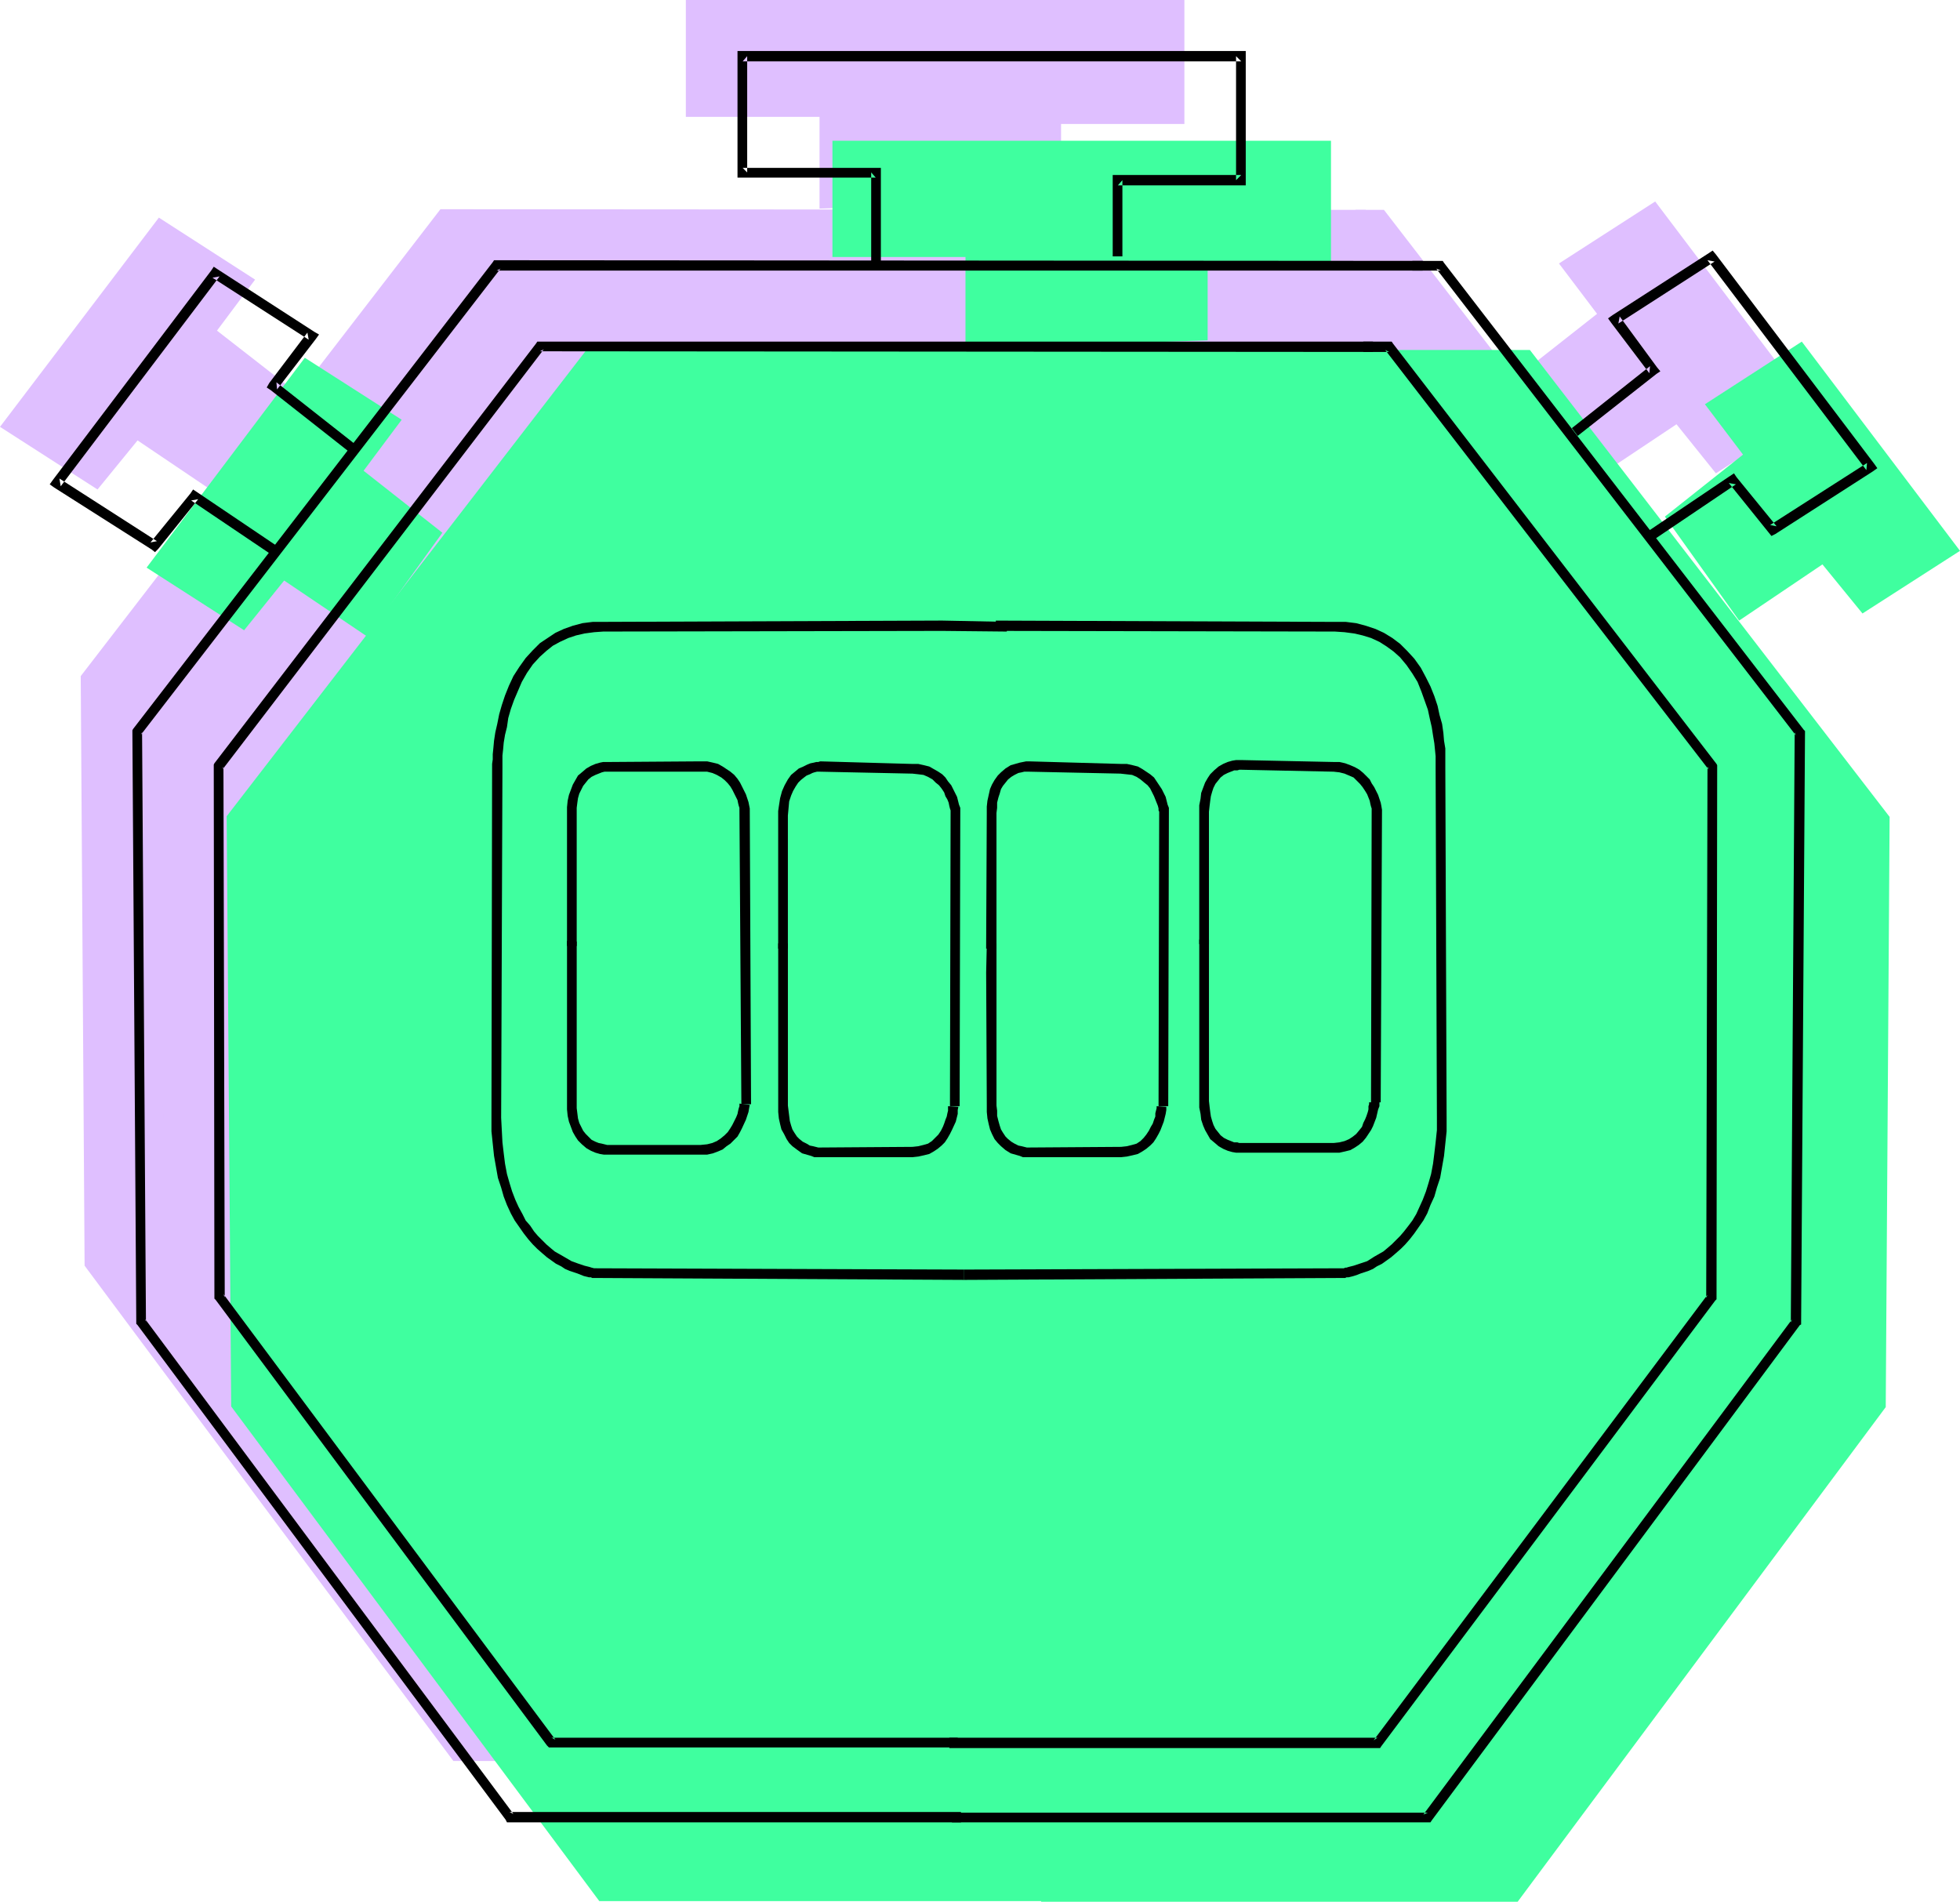 <?xml version="1.0" encoding="UTF-8" standalone="no"?>
<svg
   version="1.0"
   width="129.766mm"
   height="125.909mm"
   id="svg51"
   sodipodi:docname="Stop Watch - Digital 2.wmf"
   xmlns:inkscape="http://www.inkscape.org/namespaces/inkscape"
   xmlns:sodipodi="http://sodipodi.sourceforge.net/DTD/sodipodi-0.dtd"
   xmlns="http://www.w3.org/2000/svg"
   xmlns:svg="http://www.w3.org/2000/svg">
  <sodipodi:namedview
     id="namedview51"
     pagecolor="#ffffff"
     bordercolor="#000000"
     borderopacity="0.25"
     inkscape:showpageshadow="2"
     inkscape:pageopacity="0.0"
     inkscape:pagecheckerboard="0"
     inkscape:deskcolor="#d1d1d1"
     inkscape:document-units="mm" />
  <defs
     id="defs1">
    <pattern
       id="WMFhbasepattern"
       patternUnits="userSpaceOnUse"
       width="6"
       height="6"
       x="0"
       y="0" />
  </defs>
  <path
     style="fill:#dfbfff;fill-opacity:1;fill-rule:evenodd;stroke:none"
     d="m 227.209,304.917 -92.597,-0.323 h -0.162 l -0.162,-0.162 h -0.323 l -0.485,-0.162 h -0.485 l -0.646,-0.162 -0.808,-0.323 -0.808,-0.162 -1.939,-0.808 -0.97,-0.485 -0.97,-0.485 -1.131,-0.646 -1.131,-0.808 -1.131,-0.646 -1.131,-0.97 -1.131,-1.131 -1.131,-1.131 -1.131,-1.131 -1.131,-1.454 -0.97,-1.454 -0.97,-1.616 -0.97,-1.939 -0.97,-1.777 -0.808,-2.101 -0.808,-2.262 -0.646,-2.424 -0.485,-2.585 -0.485,-2.747 -0.323,-2.909 -0.162,-3.232 -0.162,-3.232 0.323,-87.419 v -1.616 -0.646 -0.97 l 0.162,-1.131 0.162,-1.131 0.162,-1.293 0.162,-1.454 0.485,-2.909 0.808,-3.232 1.131,-3.232 1.293,-3.393 0.808,-1.616 0.97,-1.616 0.97,-1.454 1.131,-1.454 1.293,-1.454 1.293,-1.293 1.454,-1.131 1.616,-1.131 1.778,-0.97 1.778,-0.808 2.101,-0.646 2.101,-0.485 2.262,-0.323 h 2.424 l 85.001,-0.162 15.998,0.162 z"
     id="path1" />
  <path
     style="fill:#dfbfff;fill-opacity:1;fill-rule:evenodd;stroke:none"
     d="M 55.267,124.262 34.421,110.203 24.402,122.484 0,106.81 39.754,54.455 63.832,69.968 54.298,82.733 74.013,98.084 Z"
     id="path2" />
  <path
     style="fill:#dfbfff;fill-opacity:1;fill-rule:evenodd;stroke:none"
     d="m 398.667,120.06 20.846,-13.897 9.858,12.281 24.402,-15.674 -39.592,-52.355 -24.078,15.512 9.534,12.604 -19.715,15.512 z"
     id="path3" />
  <path
     style="fill:#dfbfff;fill-opacity:1;fill-rule:evenodd;stroke:none"
     d="m 235.128,142.683 84.84,0.162 h 2.424 l 2.424,0.323 2.101,0.485 2.101,0.646 1.939,0.808 1.616,0.97 1.616,1.131 1.454,1.131 1.454,1.293 1.293,1.454 0.97,1.454 1.131,1.454 0.97,1.616 0.646,1.616 1.454,3.393 0.97,3.232 0.808,3.232 0.485,2.909 0.162,1.454 0.162,1.293 0.162,1.131 v 1.131 0.97 2.262 l 0.323,87.419 v 3.232 l -0.323,3.232 -0.162,2.909 -0.485,2.747 -0.646,2.585 -0.646,2.424 -0.808,2.262 -0.808,2.101 -0.808,1.777 -0.97,1.939 -0.97,1.616 -1.131,1.454 -1.131,1.454 -1.131,1.131 -1.131,1.131 -1.131,1.131 -1.131,0.97 -2.262,1.454 -1.131,0.646 -1.939,0.97 -1.939,0.808 -0.808,0.162 -0.808,0.323 -0.646,0.162 h -0.485 l -0.485,0.162 h -0.323 l -0.162,0.162 v 0 l -95.021,0.323 z"
     id="path4" />
  <path
     style="fill:#dfbfff;fill-opacity:1;fill-rule:evenodd;stroke:none"
     d="M 226.401,440.652 H 113.443 L 21.17,316.713 20.2,169.183 110.211,52.355 341.784,52.516 Z"
     id="path5" />
  <path
     style="fill:#dfbfff;fill-opacity:1;fill-rule:evenodd;stroke:none"
     d="m 223.977,440.813 h 6.141 112.958 l 92.112,-123.938 1.131,-147.692 -90.011,-116.667 h -7.11 z"
     id="path6" />
  <path
     style="fill:#dfbfff;fill-opacity:1;fill-rule:evenodd;stroke:none"
     d="M 225.432,422.069 H 123.785 L 40.885,310.573 40.562,177.747 120.877,72.553 329.502,72.715 Z"
     id="path7" />
  <path
     style="fill:#dfbfff;fill-opacity:1;fill-rule:evenodd;stroke:none"
     d="m 223.331,422.231 h 5.656 101.646 l 83.547,-111.496 0.162,-132.987 -80.8,-105.032 h -6.464 z"
     id="path8" />
  <path
     style="fill:#dfbfff;fill-opacity:1;fill-rule:evenodd;stroke:none"
     d="m 172.104,262.258 v 0 0.485 l -0.162,0.485 -0.162,0.808 -0.162,0.808 -0.323,0.97 -0.485,1.131 -0.485,0.97 -0.646,1.131 -0.808,0.97 -0.808,0.97 -0.97,0.808 -1.293,0.808 -1.293,0.485 -1.454,0.485 -1.778,0.162 h -22.947 -0.323 -0.485 l -0.646,-0.162 -0.808,-0.162 -0.646,-0.162 -0.808,-0.323 -0.97,-0.485 -0.97,-0.646 -0.808,-0.646 -0.646,-0.97 -0.808,-1.131 -0.646,-1.454 -0.323,-1.616 -0.323,-1.777 -0.162,-2.262 v -33.126 -7.271 z"
     id="path9" />
  <path
     style="fill:#dfbfff;fill-opacity:1;fill-rule:evenodd;stroke:none"
     d="m 128.957,222.669 v -33.126 l 0.162,-2.262 0.323,-1.777 0.323,-1.616 0.646,-1.454 0.808,-1.131 0.646,-0.808 0.808,-0.808 0.97,-0.646 0.97,-0.485 0.808,-0.323 0.646,-0.162 0.808,-0.162 0.646,-0.162 h 0.808 22.947 l 1.778,0.162 1.454,0.323 1.293,0.485 1.293,0.646 0.97,0.808 0.808,0.97 0.808,0.97 0.646,0.97 0.485,1.131 0.485,0.808 0.323,0.97 0.162,0.808 0.162,0.646 0.162,0.646 v 0.323 0 l 0.485,73.846 z"
     id="path10" />
  <path
     style="fill:#dfbfff;fill-opacity:1;fill-rule:evenodd;stroke:none"
     d="m 224.462,262.904 v 0 l -0.162,0.485 v 0.485 l -0.162,0.808 -0.162,0.808 -0.323,0.97 -0.323,0.97 -0.485,1.131 -0.646,1.131 -0.646,0.97 -0.808,0.97 -0.97,0.808 -1.131,0.808 -1.293,0.485 -1.454,0.323 -1.778,0.162 h -22.947 -0.808 -0.646 l -0.808,-0.162 -0.646,-0.162 -0.97,-0.485 -0.808,-0.323 -0.808,-0.646 -0.808,-0.808 -0.808,-0.97 -0.808,-1.131 -0.485,-1.293 -0.485,-1.616 -0.323,-1.939 -0.162,-2.101 v -33.287 -7.271 z"
     id="path11" />
  <path
     style="fill:#dfbfff;fill-opacity:1;fill-rule:evenodd;stroke:none"
     d="m 181.8,223.315 v -33.126 l 0.162,-2.262 0.323,-1.939 0.485,-1.454 0.485,-1.616 0.808,-1.131 0.808,-0.97 0.808,-0.808 0.808,-0.646 0.808,-0.485 0.97,-0.485 0.646,-0.162 0.808,-0.162 0.646,-0.162 0.323,-0.162 h 0.485 l 22.947,0.485 1.778,0.162 1.454,0.323 1.293,0.485 1.293,0.808 0.97,0.808 0.97,0.97 0.646,0.808 0.646,1.131 0.485,0.97 0.485,0.97 0.323,0.97 0.162,0.808 0.162,0.646 0.162,0.646 v 0.323 0 l -0.162,73.846 z"
     id="path12" />
  <path
     style="fill:#dfbfff;fill-opacity:1;fill-rule:evenodd;stroke:none"
     d="m 276.497,262.904 v 0 0.485 0.485 l -0.162,0.808 -0.162,0.808 -0.323,0.97 -0.323,0.97 -0.485,1.131 -0.646,1.131 -0.646,0.97 -0.808,0.97 -0.97,0.808 -1.131,0.808 -1.293,0.485 -1.454,0.323 -1.778,0.162 h -22.947 -0.97 -0.485 l -0.808,-0.162 -0.808,-0.162 -0.808,-0.485 -0.808,-0.323 -0.808,-0.646 -0.97,-0.808 -0.808,-0.97 -0.646,-1.131 -0.646,-1.293 -0.323,-1.616 -0.323,-1.939 -0.162,-2.101 v -33.287 -7.271 z"
     id="path13" />
  <path
     style="fill:#dfbfff;fill-opacity:1;fill-rule:evenodd;stroke:none"
     d="m 233.997,223.315 v -33.772 l 0.162,-2.262 0.323,-1.777 0.323,-1.616 0.646,-1.454 0.646,-1.131 0.808,-0.808 0.97,-0.808 0.808,-0.646 0.808,-0.485 0.808,-0.323 0.808,-0.162 0.808,-0.162 0.485,-0.162 h 0.97 l 22.947,0.485 1.778,0.162 1.454,0.323 1.293,0.485 1.293,0.808 0.97,0.808 0.97,0.97 0.646,0.808 0.646,1.131 0.485,0.97 0.485,0.97 0.323,0.97 0.162,0.808 0.162,0.646 0.162,0.646 v 0.323 0 l -0.162,73.846 z"
     id="path14" />
  <path
     style="fill:#dfbfff;fill-opacity:1;fill-rule:evenodd;stroke:none"
     d="m 329.825,261.773 v 0.162 l -0.162,0.323 v 0.646 l -0.162,0.646 -0.162,0.97 -0.323,0.808 -0.323,1.131 -0.485,1.131 -0.485,0.97 -0.646,0.97 -0.97,0.97 -0.97,0.97 -1.131,0.646 -1.293,0.646 -1.454,0.323 -1.778,0.162 h -22.947 -0.485 -0.323 l -0.646,-0.162 h -0.808 l -0.646,-0.323 -0.97,-0.323 -0.808,-0.485 -0.808,-0.485 -0.808,-0.808 -0.808,-0.97 -0.808,-1.131 -0.485,-1.454 -0.485,-1.616 -0.323,-1.777 -0.162,-2.262 v -33.126 -7.271 z"
     id="path15" />
  <path
     style="fill:#dfbfff;fill-opacity:1;fill-rule:evenodd;stroke:none"
     d="M 287.163,222.184 V 189.059 l 0.162,-2.101 0.323,-1.939 0.485,-1.616 0.485,-1.454 0.808,-1.131 0.808,-0.808 0.808,-0.808 0.808,-0.485 0.808,-0.646 0.97,-0.323 0.646,-0.162 0.808,-0.162 h 0.646 0.808 l 22.947,0.485 1.778,0.162 1.454,0.323 1.293,0.485 1.293,0.646 0.97,0.808 0.97,0.97 0.646,0.97 0.646,0.97 0.485,0.97 0.485,1.131 0.323,0.808 0.323,0.808 v 0.646 l 0.162,0.646 0.162,0.323 v 0.162 l -0.323,73.038 z"
     id="path16" />
  <path
     style="fill:#dfbfff;fill-opacity:1;fill-rule:evenodd;stroke:none"
     d="M 205.07,52.193 V 29.248 H 171.619 V 0 H 296.374 V 31.025 H 265.509 v 19.067 z"
     id="path17" />
  <path
     style="fill:#3fff9f;fill-opacity:1;fill-rule:evenodd;stroke:none"
     d="m 263.892,339.982 -92.758,-0.323 v 0 h -0.162 -0.323 l -0.485,-0.162 -0.646,-0.162 -0.646,-0.162 -0.646,-0.162 -0.808,-0.323 -1.939,-0.646 -0.97,-0.485 -1.131,-0.646 -0.97,-0.646 -1.131,-0.646 -1.293,-0.808 -0.97,-0.97 -1.131,-0.97 -1.293,-1.131 -1.131,-1.293 -0.97,-1.293 -1.131,-1.616 -0.97,-1.616 -0.97,-1.777 -0.97,-1.939 -0.808,-2.101 -0.646,-2.262 -0.646,-2.424 -0.646,-2.585 -0.485,-2.747 -0.323,-2.909 -0.162,-3.07 v -3.393 l 0.162,-87.419 v -1.454 -0.808 l 0.162,-0.97 v -1.131 l 0.162,-1.131 0.162,-1.293 0.162,-1.293 0.646,-3.07 0.808,-3.232 0.97,-3.232 1.454,-3.232 0.808,-1.616 0.808,-1.616 1.131,-1.616 1.131,-1.454 1.131,-1.293 1.454,-1.293 1.454,-1.293 1.616,-1.131 1.616,-0.97 1.939,-0.646 1.939,-0.808 2.101,-0.323 2.424,-0.323 2.424,-0.162 84.84,-0.162 16.16,0.162 z"
     id="path18" />
  <path
     style="fill:#3fff9f;fill-opacity:1;fill-rule:evenodd;stroke:none"
     d="M 91.95,159.326 71.104,145.268 61.085,157.71 36.683,142.036 76.275,89.52 100.515,105.032 l -9.534,12.765 19.715,15.512 z"
     id="path19" />
  <path
     style="fill:#3fff9f;fill-opacity:1;fill-rule:evenodd;stroke:none"
     d="m 435.188,155.287 20.846,-14.058 10.019,12.281 24.402,-15.674 -39.592,-52.355 -24.24,15.674 9.534,12.604 -19.554,15.512 z"
     id="path20" />
  <path
     style="fill:#3fff9f;fill-opacity:1;fill-rule:evenodd;stroke:none"
     d="m 271.649,177.747 84.84,0.162 2.586,0.162 2.262,0.323 2.262,0.323 2.101,0.808 1.778,0.646 1.778,0.97 1.616,1.131 1.454,1.293 1.293,1.293 1.293,1.293 1.131,1.454 0.97,1.616 0.97,1.616 0.808,1.616 1.293,3.232 1.131,3.232 0.646,3.232 0.485,3.07 0.162,1.293 0.162,1.293 0.162,1.131 v 1.131 l 0.162,0.97 v 2.262 l 0.323,87.419 -0.162,3.393 -0.162,3.07 -0.323,2.909 -0.485,2.747 -0.485,2.585 -0.646,2.424 -0.808,2.262 -0.808,2.101 -0.808,1.939 -0.97,1.777 -1.131,1.616 -0.97,1.616 -1.131,1.293 -1.131,1.293 -1.131,1.131 -1.131,0.97 -1.131,0.97 -1.131,0.808 -1.131,0.646 -1.131,0.646 -0.97,0.646 -1.131,0.485 -1.778,0.646 -0.808,0.323 -0.808,0.162 -0.646,0.162 -0.485,0.162 -0.485,0.162 h -0.323 -0.162 -0.162 l -94.859,0.323 z"
     id="path21" />
  <path
     style="fill:#3fff9f;fill-opacity:1;fill-rule:evenodd;stroke:none"
     d="M 262.923,475.716 H 149.965 L 57.853,351.94 56.722,204.248 146.733,87.581 h 231.734 z"
     id="path22" />
  <path
     style="fill:#3fff9f;fill-opacity:1;fill-rule:evenodd;stroke:none"
     d="m 260.499,475.878 h 6.302 112.958 l 92.112,-123.777 0.97,-147.692 -90.011,-116.828 h -6.949 z"
     id="path23" />
  <path
     style="fill:#3fff9f;fill-opacity:1;fill-rule:evenodd;stroke:none"
     d="M 262.115,457.295 H 160.469 L 77.406,345.638 77.245,212.812 157.56,107.779 l 208.464,0.162 z"
     id="path24" />
  <path
     style="fill:#3fff9f;fill-opacity:1;fill-rule:evenodd;stroke:none"
     d="m 260.014,457.295 h 5.494 101.646 l 83.709,-111.496 0.162,-132.826 -80.962,-105.194 -6.302,0.162 z"
     id="path25" />
  <path
     style="fill:#3fff9f;fill-opacity:1;fill-rule:evenodd;stroke:none"
     d="m 208.787,297.323 v 0.162 0.323 l -0.162,0.646 -0.162,0.646 -0.323,0.97 -0.323,0.97 -0.323,0.97 -0.646,1.131 -0.485,0.97 -0.808,1.131 -0.808,0.97 -1.131,0.808 -1.131,0.646 -1.454,0.646 -1.454,0.323 -1.616,0.162 H 174.851 174.043 l -0.646,-0.162 h -0.646 l -0.808,-0.323 -0.808,-0.323 -0.97,-0.323 -0.808,-0.646 -0.808,-0.808 -0.808,-0.97 -0.646,-1.131 -0.646,-1.293 -0.485,-1.616 -0.323,-1.939 -0.162,-2.101 v -33.287 -7.271 z"
     id="path26" />
  <path
     style="fill:#3fff9f;fill-opacity:1;fill-rule:evenodd;stroke:none"
     d="m 165.478,257.895 v -33.287 l 0.162,-2.101 0.323,-1.939 0.485,-1.454 0.646,-1.454 0.646,-1.131 0.808,-0.97 0.808,-0.808 0.808,-0.485 0.97,-0.485 0.808,-0.323 0.808,-0.323 0.646,-0.162 h 0.646 0.485 0.323 l 23.109,-0.162 1.616,0.162 1.454,0.323 1.454,0.646 1.131,0.646 1.131,0.808 0.808,0.808 0.808,1.131 0.485,0.97 0.646,0.97 0.323,0.97 0.323,0.97 0.323,0.808 0.162,0.646 0.162,0.485 v 0.323 0.162 l 0.323,73.684 z"
     id="path27" />
  <path
     style="fill:#3fff9f;fill-opacity:1;fill-rule:evenodd;stroke:none"
     d="m 260.984,297.969 v 0.162 0.323 l -0.162,0.646 v 0.646 l -0.323,0.808 -0.162,0.97 -0.323,1.131 -0.485,0.97 -0.646,1.131 -0.646,0.97 -0.808,0.97 -0.97,0.97 -1.131,0.646 -1.293,0.646 -1.616,0.323 -1.616,0.162 h -23.109 -0.323 -0.485 l -0.646,-0.162 h -0.646 l -0.808,-0.323 -0.808,-0.323 -0.808,-0.485 -0.97,-0.485 -0.808,-0.808 -0.808,-0.97 -0.646,-1.131 -0.646,-1.454 -0.485,-1.616 -0.323,-1.777 v -2.262 l -0.162,-33.126 0.162,-7.271 z"
     id="path28" />
  <path
     style="fill:#3fff9f;fill-opacity:1;fill-rule:evenodd;stroke:none"
     d="m 218.321,258.542 0.162,-33.287 v -2.101 l 0.323,-1.939 0.485,-1.616 0.646,-1.454 0.646,-1.131 0.808,-0.97 0.808,-0.97 0.97,-0.485 0.808,-0.646 0.808,-0.323 0.808,-0.323 0.646,-0.162 0.646,-0.162 h 0.485 0.323 l 23.109,0.485 1.616,0.162 1.616,0.323 1.293,0.485 1.131,0.646 0.97,0.808 0.97,0.97 0.808,0.97 0.485,0.97 0.485,0.97 0.485,1.131 0.323,0.808 0.323,0.808 0.162,0.646 v 0.646 l 0.162,0.323 v 0.162 l -0.162,73.684 z"
     id="path29" />
  <path
     style="fill:#3fff9f;fill-opacity:1;fill-rule:evenodd;stroke:none"
     d="m 313.18,297.969 v 0.162 l -0.162,0.323 v 0.646 l -0.162,0.646 -0.162,0.808 -0.323,0.97 -0.323,1.131 -0.485,0.97 -0.485,1.131 -0.646,0.97 -0.808,0.97 -1.131,0.97 -1.131,0.646 -1.293,0.646 -1.454,0.323 -1.778,0.162 h -22.947 -0.323 -0.485 l -0.646,-0.162 h -0.646 l -0.808,-0.323 -0.808,-0.323 -0.97,-0.485 -0.808,-0.485 -0.808,-0.808 -0.808,-0.97 -0.646,-1.131 -0.646,-1.454 -0.485,-1.616 -0.323,-1.777 v -2.262 l -0.162,-33.126 0.162,-7.271 z"
     id="path30" />
  <path
     style="fill:#3fff9f;fill-opacity:1;fill-rule:evenodd;stroke:none"
     d="m 270.518,258.542 0.162,-33.934 v -2.101 l 0.323,-1.939 0.485,-1.616 0.646,-1.293 0.646,-1.131 0.808,-0.97 0.808,-0.808 0.808,-0.485 0.97,-0.485 0.808,-0.323 0.808,-0.323 0.646,-0.162 h 0.646 0.485 0.323 l 22.947,0.485 1.778,0.162 1.454,0.323 1.454,0.485 1.131,0.646 0.97,0.808 0.97,0.97 0.646,0.97 0.646,0.97 0.485,0.97 0.485,1.131 0.323,0.808 0.323,0.808 v 0.646 l 0.162,0.646 0.162,0.323 v 0.162 l -0.323,73.684 z"
     id="path31" />
  <path
     style="fill:#3fff9f;fill-opacity:1;fill-rule:evenodd;stroke:none"
     d="m 366.347,297 v 0 0.485 l -0.162,0.485 -0.162,0.808 -0.162,0.808 -0.162,0.97 -0.485,0.97 -0.485,1.131 -0.485,0.97 -0.646,1.131 -0.808,0.97 -0.97,0.808 -1.131,0.808 -1.293,0.485 -1.616,0.485 h -1.616 -22.947 -0.97 -0.646 l -0.646,-0.162 -0.808,-0.162 -0.808,-0.323 -0.808,-0.485 -0.808,-0.646 -0.97,-0.808 -0.808,-0.808 -0.646,-1.293 -0.646,-1.293 -0.323,-1.616 -0.323,-1.939 -0.162,-2.101 -0.162,-33.126 0.162,-7.433 z"
     id="path32" />
  <path
     style="fill:#3fff9f;fill-opacity:1;fill-rule:evenodd;stroke:none"
     d="m 323.684,257.41 0.162,-33.126 0.162,-2.262 0.323,-1.777 0.323,-1.616 0.646,-1.454 0.646,-1.131 0.808,-0.97 0.97,-0.808 0.808,-0.485 0.808,-0.485 0.808,-0.323 0.808,-0.323 h 0.646 l 0.646,-0.162 h 0.485 0.485 l 22.947,0.485 1.616,0.162 1.616,0.323 1.293,0.646 1.131,0.646 1.131,0.808 0.808,0.808 0.808,1.131 0.485,0.97 0.646,0.97 0.323,0.97 0.323,0.97 0.323,0.808 0.162,0.646 v 0.646 l 0.162,0.162 v 0.162 l -0.162,73.2 z"
     id="path33" />
  <path
     style="fill:#3fff9f;fill-opacity:1;fill-rule:evenodd;stroke:none"
     d="M 241.592,87.258 V 64.312 H 208.302 V 35.226 h 124.755 v 31.025 h -30.866 v 18.906 z"
     id="path34" />
  <path
     style="fill:#000000;fill-opacity:1;fill-rule:evenodd;stroke:none"
     d="m 241.269,317.683 -92.597,-0.323 h 0.162 -0.162 l -0.646,-0.162 -0.485,-0.162 -0.646,-0.162 -0.646,-0.162 -1.454,-0.485 -1.778,-0.646 -1.939,-1.131 -2.262,-1.293 -0.97,-0.808 -1.131,-0.97 -0.97,-0.97 -1.131,-1.131 -0.97,-1.131 -0.97,-1.454 -1.131,-1.293 -0.808,-1.616 -0.97,-1.777 -0.808,-1.777 -0.808,-2.101 -0.646,-2.101 -0.646,-2.262 -0.485,-2.585 -0.323,-2.585 -0.323,-2.747 -0.162,-3.07 -0.162,-3.07 0.323,-87.581 v -0.808 -0.97 -1.293 l 0.162,-1.454 0.162,-1.777 0.323,-1.939 0.485,-1.939 0.323,-2.262 0.646,-2.262 0.808,-2.262 0.97,-2.262 0.97,-2.262 1.293,-2.262 1.454,-2.101 1.778,-1.939 1.616,-1.454 1.616,-1.293 1.778,-0.97 2.101,-0.97 1.939,-0.646 2.101,-0.485 2.424,-0.323 2.262,-0.162 84.84,-0.162 16.16,0.162 v -2.424 l -16.16,-0.323 -84.84,0.323 h -2.586 l -2.586,0.323 -2.424,0.646 -2.262,0.808 -2.101,0.97 -1.939,1.293 -1.939,1.293 -1.778,1.777 -1.778,1.939 -1.616,2.262 -1.454,2.262 -1.131,2.424 -0.97,2.424 -0.808,2.424 -0.646,2.262 -0.485,2.424 -0.485,2.101 -0.323,2.101 -0.162,1.777 -0.162,1.616 v 1.293 l -0.162,1.131 v 0.97 l -0.162,87.581 v 3.393 l 0.323,3.07 0.323,3.07 0.485,2.747 0.485,2.747 0.808,2.424 0.646,2.262 0.808,2.101 0.97,2.101 0.97,1.777 1.131,1.616 1.131,1.616 1.131,1.454 1.131,1.293 1.131,1.131 1.293,1.131 1.131,0.97 1.131,0.808 1.131,0.808 1.293,0.646 0.97,0.646 1.131,0.485 0.97,0.323 0.97,0.323 0.808,0.323 0.808,0.323 1.293,0.323 h 0.485 l 0.323,0.162 h 0.323 v 0 l 92.758,0.485 z"
     id="path35" />
  <path
     style="fill:#000000;fill-opacity:1;fill-rule:evenodd;stroke:none"
     d="m 70.134,137.189 -20.846,-14.058 -0.97,-0.646 -0.646,0.97 -10.019,12.281 1.616,-0.323 -24.402,-15.674 0.323,1.939 39.754,-52.516 -1.778,0.323 24.078,15.512 -0.323,-1.777 -9.534,12.604 -0.646,1.131 0.97,0.646 19.715,15.512 1.454,-1.939 -19.715,-15.512 0.162,1.777 9.696,-12.604 0.808,-1.131 -1.131,-0.646 -24.24,-15.674 -0.97,-0.646 -0.646,0.97 -39.592,52.355 -0.808,1.131 1.131,0.808 24.402,15.512 0.808,0.646 0.808,-0.808 10.019,-12.442 -1.778,0.323 20.846,14.058 z"
     id="path36" />
  <path
     style="fill:#000000;fill-opacity:1;fill-rule:evenodd;stroke:none"
     d="m 413.534,135.25 20.846,-14.058 -1.778,-0.323 10.019,12.442 0.646,0.808 0.97,-0.485 24.402,-15.674 1.131,-0.808 -0.808,-1.131 -39.592,-52.355 -0.808,-0.97 -0.97,0.646 -24.078,15.512 -1.131,0.808 0.808,1.131 9.534,12.604 0.162,-1.777 -19.554,15.512 1.454,1.939 19.715,-15.512 0.97,-0.646 -0.808,-0.97 -9.373,-12.765 -0.323,1.777 24.078,-15.512 -1.778,-0.323 39.754,52.516 0.162,-1.777 -24.24,15.512 1.616,0.323 -10.019,-12.281 -0.646,-0.97 -0.97,0.646 -20.846,14.058 z"
     id="path37" />
  <path
     style="fill:#000000;fill-opacity:1;fill-rule:evenodd;stroke:none"
     d="m 249.187,157.872 84.84,0.162 2.424,0.162 2.424,0.323 2.101,0.485 2.101,0.646 2.101,0.97 1.778,1.131 1.778,1.293 1.616,1.454 1.616,1.939 1.454,2.101 1.293,2.101 0.97,2.424 0.808,2.262 0.808,2.262 0.485,2.262 0.485,2.101 0.323,2.101 0.323,1.939 0.162,1.616 0.162,1.616 v 1.131 1.777 l 0.323,87.581 v 3.07 l -0.323,3.07 -0.323,2.747 -0.323,2.585 -0.485,2.585 -0.646,2.262 -0.646,2.101 -0.808,2.101 -0.808,1.777 -0.808,1.777 -0.97,1.616 -0.97,1.293 -1.131,1.454 -0.97,1.131 -1.131,1.131 -0.97,0.97 -1.131,0.97 -0.97,0.808 -2.262,1.293 -1.778,1.131 -1.939,0.646 -1.454,0.485 -0.646,0.162 -0.646,0.162 -0.485,0.162 h -0.323 l -0.323,0.162 h -0.162 0.162 l -95.021,0.323 v 2.585 l 95.021,-0.485 h 0.162 0.162 l 0.323,-0.162 h 0.485 l 0.646,-0.162 0.646,-0.162 0.97,-0.323 0.808,-0.323 0.97,-0.323 0.97,-0.323 1.131,-0.485 0.97,-0.646 1.293,-0.646 1.131,-0.808 1.131,-0.808 1.131,-0.97 1.293,-1.131 1.131,-1.131 1.131,-1.293 1.131,-1.454 1.131,-1.616 1.131,-1.616 0.97,-1.777 0.808,-2.101 0.97,-2.101 0.646,-2.262 0.808,-2.424 0.485,-2.747 0.485,-2.747 0.323,-3.07 0.323,-3.07 v -3.393 l -0.323,-87.581 v -1.939 -1.454 -1.454 l -0.323,-1.939 -0.162,-1.939 -0.323,-2.262 -0.646,-2.262 -0.485,-2.262 -0.808,-2.424 -0.97,-2.424 -1.131,-2.262 -1.293,-2.424 -1.616,-2.262 -1.778,-1.939 -1.778,-1.777 -1.939,-1.454 -2.101,-1.293 -2.101,-0.97 -2.424,-0.808 -2.424,-0.646 -2.586,-0.323 h -2.586 l -85.001,-0.323 z"
     id="path38" />
  <path
     style="fill:#000000;fill-opacity:1;fill-rule:evenodd;stroke:none"
     d="M 240.461,453.417 H 127.502 l 0.97,0.485 -92.112,-123.777 0.162,0.646 -0.97,-147.53 -0.323,0.646 90.011,-116.667 -0.97,0.485 H 356.004 V 65.282 L 124.27,65.12 h -0.646 l -0.323,0.485 -90.011,116.828 -0.162,0.323 v 0.485 l 0.97,147.53 v 0.485 l 0.323,0.323 92.112,123.777 0.323,0.646 h 0.646 112.958 z"
     id="path39" />
  <path
     style="fill:#000000;fill-opacity:1;fill-rule:evenodd;stroke:none"
     d="m 238.198,456.003 h 6.141 112.958 0.646 l 0.323,-0.485 92.112,-123.938 0.323,-0.162 v -0.485 l 0.97,-147.692 v -0.323 l -0.323,-0.323 -90.011,-116.828 -0.323,-0.485 h -0.485 -7.11 v 2.424 h 7.11 l -1.131,-0.485 90.011,116.828 -0.323,-0.808 -0.97,147.692 0.323,-0.808 -92.273,123.938 1.131,-0.485 h -112.958 -6.141 z"
     id="path40" />
  <path
     style="fill:#000000;fill-opacity:1;fill-rule:evenodd;stroke:none"
     d="M 239.653,434.835 H 138.006 l 0.97,0.485 -83.062,-111.496 0.323,0.808 -0.323,-132.826 -0.162,0.646 80.315,-105.032 -0.97,0.485 208.464,0.162 v -2.585 h -208.464 -0.646 l -0.323,0.485 -80.477,105.032 -0.162,0.323 v 0.485 l 0.162,132.826 v 0.323 l 0.323,0.323 82.901,111.496 0.485,0.485 h 0.646 101.646 z"
     id="path41" />
  <path
     style="fill:#000000;fill-opacity:1;fill-rule:evenodd;stroke:none"
     d="m 237.552,437.42 h 5.494 101.646 0.646 l 0.323,-0.485 83.547,-111.496 0.323,-0.323 v -0.323 l 0.162,-132.987 v -0.323 l -0.162,-0.323 -80.962,-105.194 -0.323,-0.485 h -0.646 -6.464 v 2.585 h 6.464 l -0.97,-0.485 80.962,105.032 -0.323,-0.808 -0.323,132.987 0.323,-0.808 -83.547,111.496 0.97,-0.646 h -101.646 -5.494 z"
     id="path42" />
  <path
     style="fill:#000000;fill-opacity:1;fill-rule:evenodd;stroke:none"
     d="m 185.032,276.155 v 0.162 0.485 l -0.162,0.485 -0.162,0.646 -0.162,0.808 -0.323,0.808 -0.485,0.97 -0.485,0.97 -0.485,0.808 -0.646,0.97 -0.808,0.808 -0.97,0.808 -0.97,0.646 -1.131,0.485 -1.293,0.323 -1.616,0.162 h -22.947 -0.485 l -0.646,-0.162 -0.646,-0.162 -0.808,-0.162 -0.808,-0.323 -0.97,-0.485 -0.808,-0.808 -0.646,-0.646 -0.646,-0.808 -0.97,-1.939 -0.323,-1.131 -0.162,-1.293 -0.162,-1.293 v -1.293 -33.287 -7.11 l -2.424,-0.162 v 7.271 33.287 1.616 l 0.162,1.616 0.323,1.454 0.485,1.293 0.485,1.293 0.646,1.131 0.646,0.97 0.97,0.97 1.131,0.97 1.131,0.646 1.131,0.485 1.131,0.323 0.97,0.162 h 0.646 0.808 22.786 1.616 l 1.454,-0.323 1.293,-0.485 1.131,-0.485 0.97,-0.808 0.97,-0.646 0.97,-0.97 0.808,-0.808 0.646,-1.131 0.485,-0.97 0.97,-2.101 0.646,-1.939 0.162,-0.97 0.162,-0.808 z"
     id="path43" />
  <path
     style="fill:#000000;fill-opacity:1;fill-rule:evenodd;stroke:none"
     d="m 144.309,236.727 v -33.126 -1.454 l 0.162,-1.293 0.162,-1.131 0.323,-1.131 0.485,-0.97 0.485,-0.97 0.646,-0.808 0.646,-0.808 0.808,-0.646 0.97,-0.485 0.808,-0.323 0.808,-0.323 0.646,-0.162 h 0.646 0.485 23.109 1.454 l 1.293,0.323 1.131,0.485 1.131,0.646 0.808,0.646 0.808,0.808 0.646,0.808 0.485,0.808 0.485,0.97 0.485,0.97 0.323,0.646 0.162,0.808 0.162,0.646 0.162,0.485 v 0.323 0.162 0 l 0.485,73.684 h 2.424 l -0.323,-73.684 v -0.162 -0.162 l -0.162,-0.808 -0.162,-0.808 -0.646,-1.939 -0.97,-1.939 -0.485,-0.97 -0.646,-0.97 -0.808,-0.97 -0.97,-0.808 -0.97,-0.646 -0.97,-0.646 -1.131,-0.646 -1.293,-0.323 -1.454,-0.323 h -1.616 l -22.947,0.162 h -0.646 -0.808 l -0.808,0.162 -1.131,0.323 -1.131,0.485 -1.131,0.646 -1.131,0.97 -0.97,0.808 -0.646,1.131 -0.646,1.131 -0.485,1.293 -0.485,1.293 -0.323,1.454 -0.162,1.616 v 1.616 33.126 z"
     id="path44" />
  <path
     style="fill:#000000;fill-opacity:1;fill-rule:evenodd;stroke:none"
     d="m 237.229,276.801 v 0.162 0.323 0.646 l -0.162,0.646 -0.162,0.808 -0.323,0.808 -0.323,0.97 -0.323,0.808 -0.485,0.97 -0.646,0.97 -0.808,0.808 -0.808,0.808 -0.97,0.646 -1.131,0.323 -1.293,0.323 -1.454,0.162 -23.109,0.162 h -0.485 l -0.646,-0.162 -0.646,-0.162 -0.808,-0.162 -0.808,-0.485 -0.97,-0.485 -0.808,-0.646 -0.646,-0.646 -0.646,-0.97 -0.485,-0.808 -0.323,-0.97 -0.323,-1.131 -0.162,-1.293 -0.162,-1.293 -0.162,-1.293 v -33.287 -7.271 h -2.424 v 7.271 33.287 1.616 l 0.162,1.616 0.323,1.454 0.323,1.293 0.646,1.131 0.646,1.293 0.646,0.97 0.808,0.808 1.293,0.97 1.131,0.808 1.131,0.323 1.131,0.323 0.808,0.323 h 0.808 0.808 22.947 l 1.454,-0.162 1.454,-0.323 1.293,-0.323 1.131,-0.646 0.97,-0.646 0.97,-0.808 0.808,-0.808 0.646,-0.97 0.646,-1.131 0.485,-0.97 0.97,-2.101 0.485,-1.939 v -0.97 l 0.162,-0.808 z"
     id="path45" />
  <path
     style="fill:#000000;fill-opacity:1;fill-rule:evenodd;stroke:none"
     d="m 197.152,237.373 v -33.287 l 0.162,-1.777 0.162,-1.777 0.485,-1.454 0.485,-1.131 0.646,-1.131 0.646,-0.97 0.646,-0.646 0.808,-0.646 0.646,-0.485 0.808,-0.323 0.646,-0.323 0.485,-0.162 0.646,-0.162 h 0.323 0.323 0.162 l 23.109,0.485 1.454,0.162 1.293,0.162 1.131,0.485 1.131,0.646 0.808,0.808 0.808,0.646 0.646,0.808 0.646,0.97 0.323,0.97 0.485,0.808 0.323,0.808 0.162,0.808 0.162,0.646 0.162,0.485 v 0.323 0.162 -0.162 l -0.162,73.684 h 2.424 l 0.162,-73.684 v 0 -0.162 -0.808 l -0.323,-0.808 -0.485,-1.939 -0.97,-1.939 -0.485,-0.97 -0.808,-0.97 -0.646,-0.97 -0.808,-0.808 -0.97,-0.646 -1.131,-0.646 -1.131,-0.646 -1.293,-0.323 -1.454,-0.323 h -1.454 l -22.947,-0.646 h -0.162 l -0.485,0.162 h -0.485 l -0.646,0.162 -0.808,0.162 -0.808,0.323 -0.97,0.485 -1.131,0.485 -0.97,0.808 -0.97,0.808 -0.808,1.131 -0.808,1.454 -0.646,1.454 -0.485,1.777 -0.323,2.101 -0.162,1.131 v 1.131 33.287 z"
     id="path46" />
  <path
     style="fill:#000000;fill-opacity:1;fill-rule:evenodd;stroke:none"
     d="m 289.425,276.801 v 0.162 0.323 l -0.162,0.646 -0.162,0.646 v 0.808 l -0.323,0.808 -0.323,0.97 -0.485,0.808 -0.485,0.97 -0.646,0.97 -0.646,0.808 -0.808,0.808 -0.97,0.646 -1.131,0.323 -1.293,0.323 -1.454,0.162 -23.109,0.162 h -0.485 l -0.646,-0.162 -0.646,-0.162 -0.808,-0.162 -0.97,-0.485 -0.808,-0.485 -0.808,-0.646 -0.646,-0.646 -0.646,-0.97 -0.485,-0.808 -0.323,-0.97 -0.323,-1.131 -0.323,-1.293 v -1.293 l -0.162,-1.293 v -33.287 -7.271 h -2.424 l -0.162,7.271 0.162,33.287 v 1.616 l 0.162,1.616 0.323,1.454 0.323,1.293 0.485,1.131 0.646,1.293 0.808,0.97 0.808,0.808 1.131,0.97 1.293,0.808 1.131,0.323 1.131,0.323 0.808,0.323 h 0.808 0.646 23.109 l 1.454,-0.162 1.454,-0.323 1.293,-0.323 1.131,-0.646 0.97,-0.646 0.97,-0.808 0.808,-0.808 0.646,-0.97 0.646,-1.131 0.485,-0.97 0.808,-2.101 0.485,-1.939 0.162,-0.97 v -0.808 z"
     id="path47" />
  <path
     style="fill:#000000;fill-opacity:1;fill-rule:evenodd;stroke:none"
     d="m 249.349,237.373 v -33.934 l 0.162,-1.293 v -1.293 l 0.323,-1.293 0.323,-0.97 0.323,-1.131 0.485,-0.808 0.646,-0.808 0.646,-0.808 0.808,-0.646 0.808,-0.485 0.97,-0.485 0.808,-0.162 0.646,-0.162 h 0.646 0.485 l 22.947,0.485 1.454,0.162 1.454,0.162 1.131,0.485 0.97,0.646 0.97,0.808 0.808,0.646 0.646,0.808 0.485,0.97 0.485,0.97 0.323,0.808 0.323,0.808 0.323,0.808 0.162,0.646 v 0.485 l 0.162,0.323 v 0.162 -0.162 l -0.162,73.684 h 2.424 l 0.162,-73.684 v 0 -0.162 -0.808 l -0.323,-0.808 -0.485,-1.939 -0.97,-1.939 -0.646,-0.97 -0.646,-0.97 -0.646,-0.97 -0.97,-0.808 -0.97,-0.646 -0.97,-0.646 -1.131,-0.646 -1.293,-0.323 -1.454,-0.323 h -1.454 l -23.109,-0.646 h -0.646 l -0.808,0.162 -0.808,0.162 -1.131,0.323 -1.131,0.323 -1.293,0.808 -1.131,0.97 -0.808,0.808 -0.808,1.131 -0.646,1.131 -0.485,1.131 -0.323,1.454 -0.323,1.454 -0.162,1.454 v 1.616 l -0.162,33.934 z"
     id="path48" />
  <path
     style="fill:#000000;fill-opacity:1;fill-rule:evenodd;stroke:none"
     d="m 342.592,275.832 v 0.162 0.323 l -0.162,0.485 v 0.808 l -0.162,0.646 -0.323,0.97 -0.323,0.808 -0.485,0.97 -0.323,0.97 -0.646,0.808 -0.808,0.97 -0.808,0.646 -0.97,0.646 -1.131,0.485 -1.293,0.323 -1.454,0.162 h -23.109 -0.485 l -0.485,-0.162 h -0.808 l -0.808,-0.323 -0.808,-0.323 -0.97,-0.485 -0.808,-0.646 -0.646,-0.808 -0.646,-0.808 -0.485,-0.97 -0.323,-0.97 -0.323,-1.131 -0.162,-1.131 -0.162,-1.293 -0.162,-1.454 v -33.126 -7.271 h -2.424 v 7.271 33.126 1.616 l 0.323,1.616 0.162,1.454 0.485,1.454 0.485,1.131 0.646,1.131 0.646,1.131 0.97,0.808 1.131,0.97 1.131,0.646 1.131,0.485 1.131,0.323 0.97,0.162 h 0.646 0.808 22.947 1.454 l 1.454,-0.323 1.293,-0.323 1.131,-0.646 0.97,-0.646 0.97,-0.808 0.808,-0.97 0.646,-0.97 0.646,-0.97 0.485,-0.97 0.808,-2.101 0.485,-2.101 0.323,-0.808 v -0.97 z"
     id="path49" />
  <path
     style="fill:#000000;fill-opacity:1;fill-rule:evenodd;stroke:none"
     d="m 302.515,236.242 v -33.126 l 0.162,-1.454 0.162,-1.293 0.162,-1.131 0.323,-1.131 0.323,-0.97 0.485,-0.97 0.646,-0.808 0.646,-0.808 0.808,-0.646 0.97,-0.485 0.808,-0.323 0.808,-0.323 h 0.808 l 0.485,-0.162 h 0.485 l 23.109,0.485 1.454,0.162 1.293,0.323 1.131,0.485 1.131,0.485 0.808,0.808 0.808,0.808 0.646,0.808 0.646,0.97 0.485,0.808 0.323,0.808 0.323,0.808 0.162,0.808 0.162,0.646 0.162,0.485 v 0.323 0.162 0 l -0.162,73.038 h 2.424 l 0.323,-73.038 v -0.162 0 l -0.162,-0.97 -0.162,-0.808 -0.646,-1.939 -0.97,-1.939 -0.646,-0.97 -0.485,-0.97 -0.808,-0.808 -0.808,-0.808 -0.97,-0.808 -1.131,-0.646 -1.131,-0.485 -1.293,-0.485 -1.454,-0.323 h -1.454 l -23.109,-0.485 h -0.646 -0.646 l -0.97,0.162 -1.131,0.323 -1.131,0.485 -1.131,0.646 -1.131,0.97 -0.97,0.97 -0.646,0.97 -0.646,1.131 -0.485,1.293 -0.485,1.293 -0.162,1.454 -0.323,1.616 v 1.616 33.126 z"
     id="path50" />
  <path
     style="fill:#000000;fill-opacity:1;fill-rule:evenodd;stroke:none"
     d="M 220.422,66.09 V 43.144 42.013 h -1.293 -33.29 l 1.131,1.131 V 14.058 l -1.131,1.293 h 124.755 l -1.293,-1.293 v 31.025 l 1.293,-1.293 h -30.866 -1.293 v 1.293 19.067 h 2.424 V 45.083 l -1.131,1.293 h 30.866 1.131 V 45.083 14.058 12.765 h -1.131 -124.755 -1.293 v 1.293 29.086 1.293 h 1.293 33.29 l -1.131,-1.293 v 22.946 z"
     id="path51" />
</svg>
